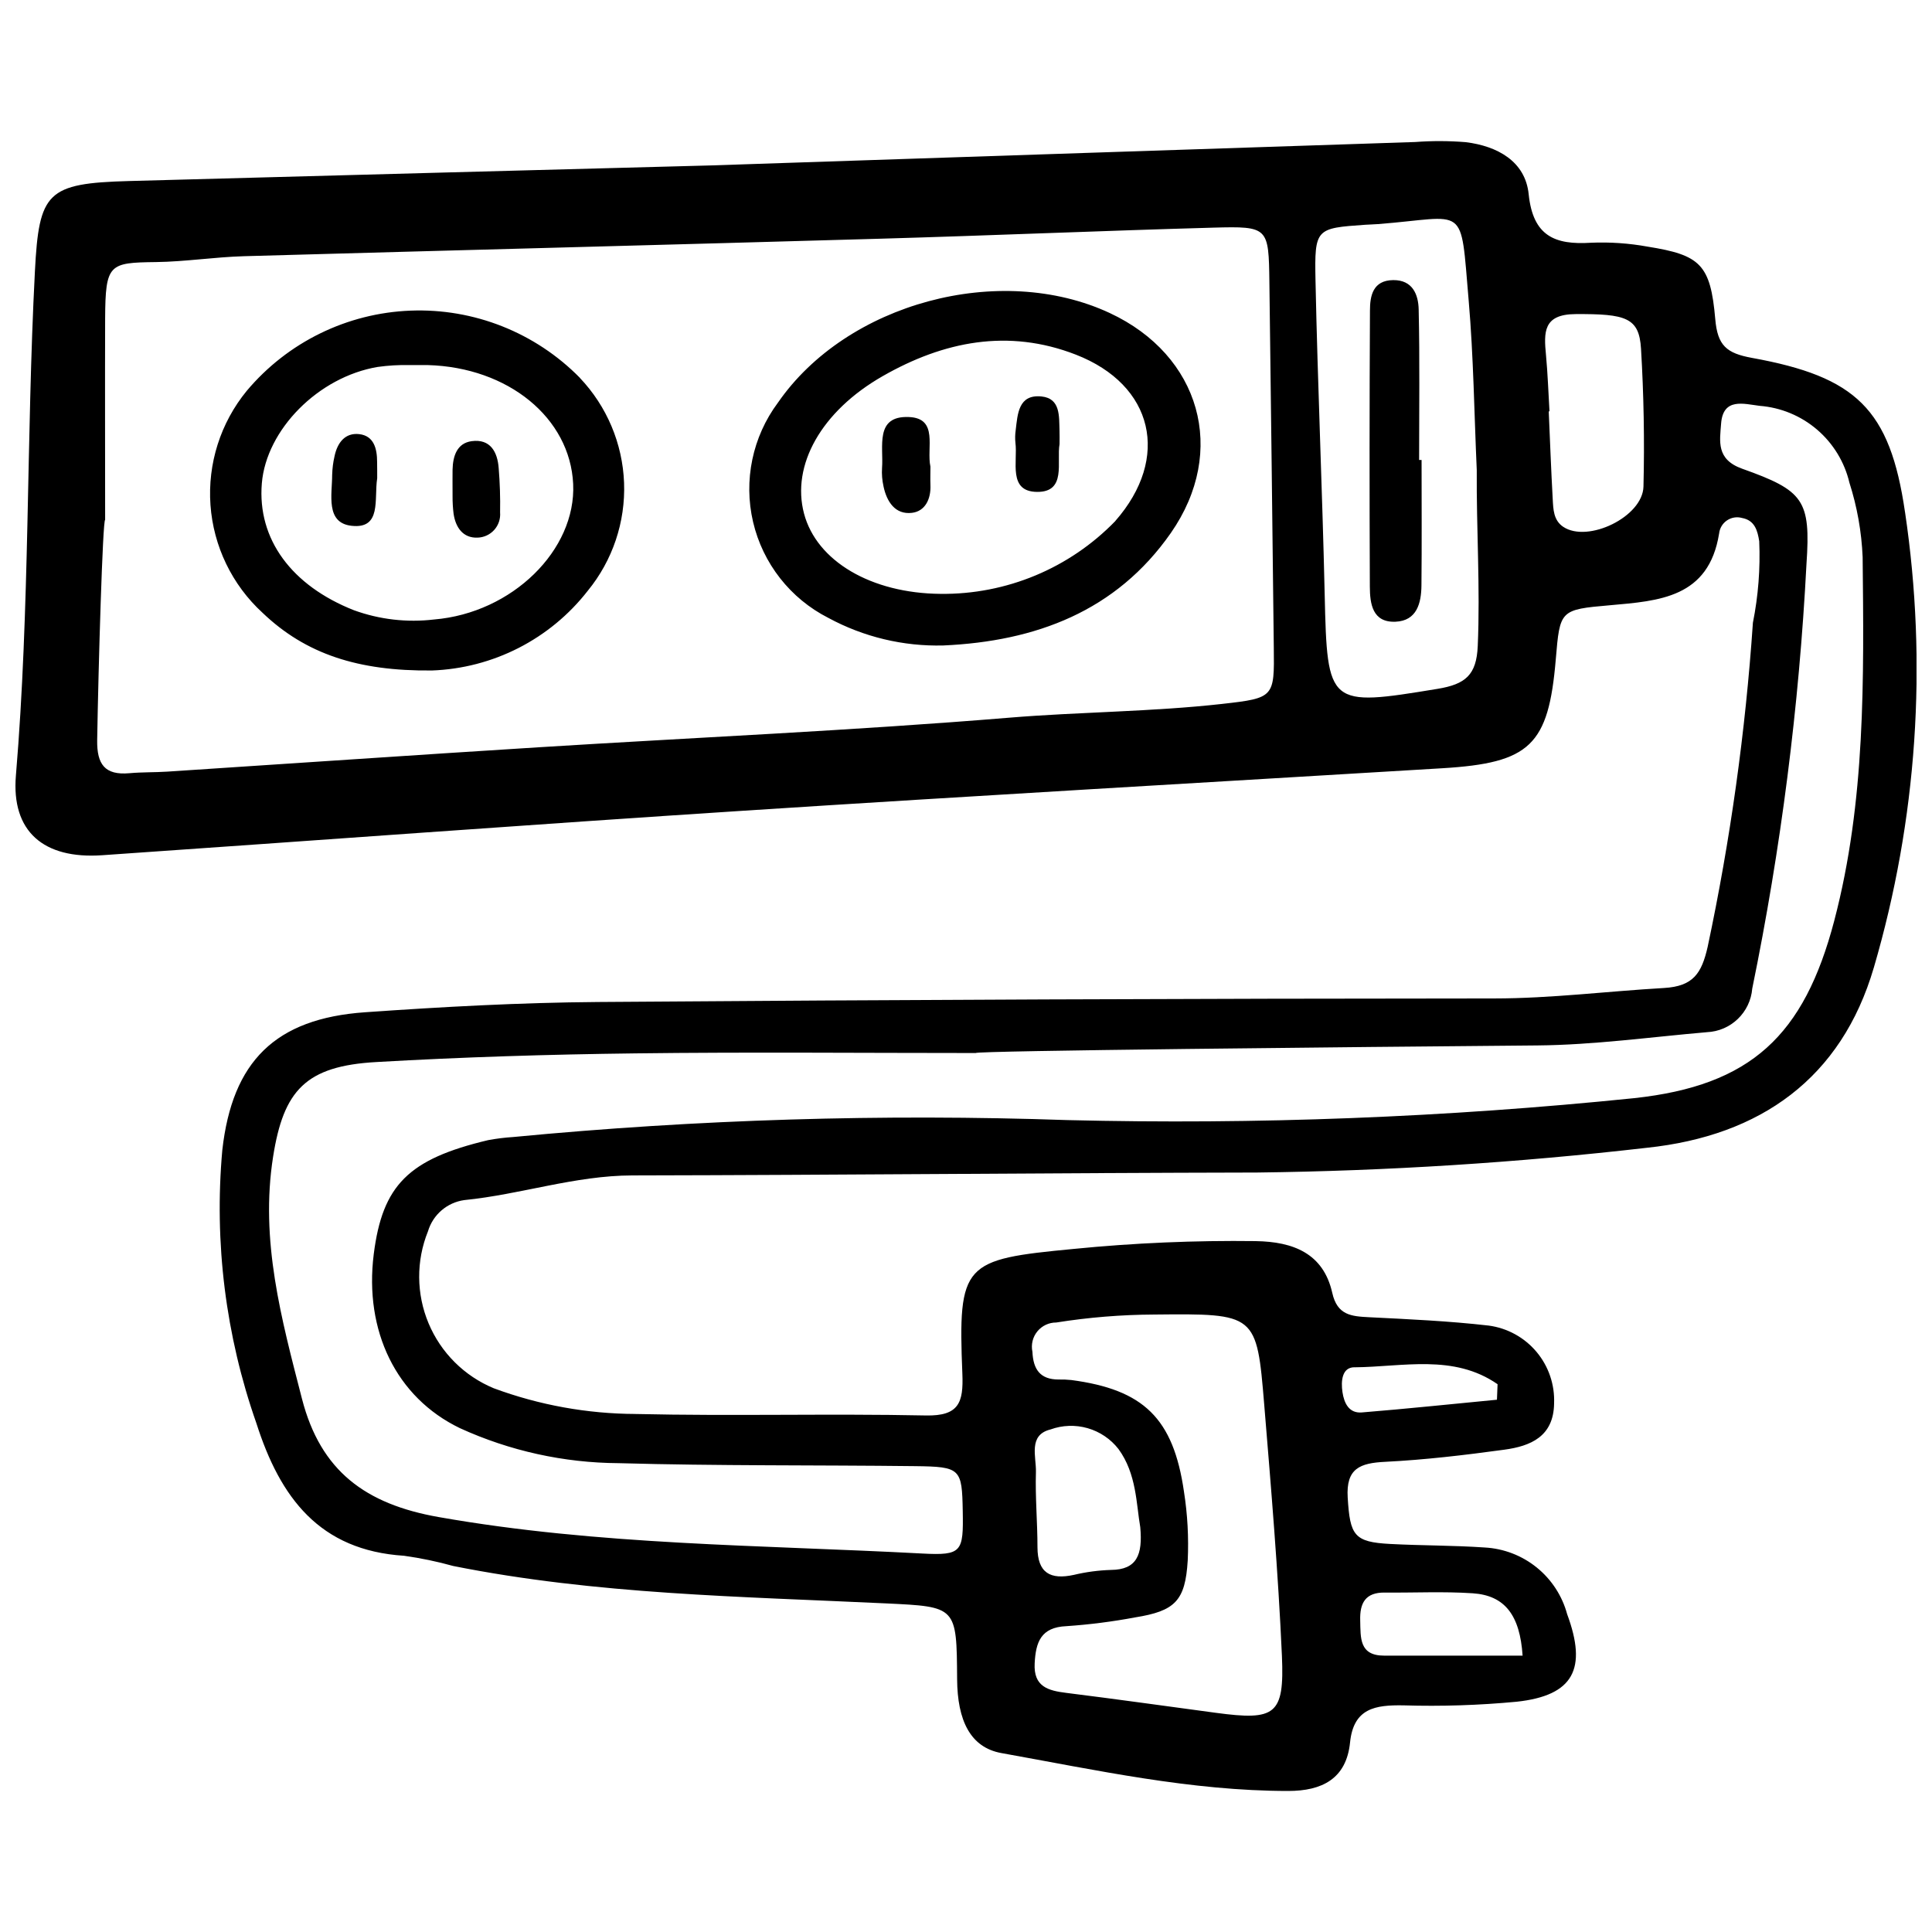 <?xml version="1.0" encoding="UTF-8"?>
<!-- Uploaded to: SVG Repo, www.svgrepo.com, Generator: SVG Repo Mixer Tools -->
<svg width="800px" height="800px" version="1.1" viewBox="144 144 512 512" xmlns="http://www.w3.org/2000/svg">
 <defs>
  <clipPath id="a">
   <path d="m148.09 181h503.81v438h-503.81z"/>
  </clipPath>
 </defs>
 <g clip-path="url(#a)">
  <path d="m648.84 279.68c-3.973-27.312-12.977-35.832-40.531-40.832-6.785-1.23-9.141-3.285-9.746-10.266-1.258-14.555-4-16.996-17.934-19.223-4.941-0.898-9.965-1.242-14.984-1.031-9.59 0.609-15.383-1.742-16.531-12.871-0.895-8.727-8.312-12.746-16.664-13.781-4.449-0.359-8.918-0.375-13.367-0.043-55.699 1.828-111.39 3.699-186.58 6.203-38.449 1.031-96.398 2.551-154.34 4.141-21.734 0.598-23.824 2.938-24.91 23.914-2.305 44.527-1.305 89.168-5.039 133.65-1.234 14.746 7.254 22.188 22.879 21.102 56.668-3.91 113.32-8.125 170.01-11.797 61.699-4 123.43-7.527 185.15-11.254 23.246-1.406 28.121-6.066 30.043-28.836 1.098-13.059 1.09-13.207 14.32-14.355 13.113-1.156 26.215-1.977 28.961-18.988l0.004 0.008c0.141-1.418 0.898-2.699 2.078-3.5 1.176-0.801 2.644-1.039 4.016-0.648 3.344 0.617 4.098 3.328 4.539 6.164 0.309 7.238-0.254 14.488-1.676 21.594-1.965 28.879-5.973 57.586-11.992 85.902-1.586 6.938-3.746 10.449-11.586 10.898-14.988 0.859-29.863 2.762-44.969 2.769-79.16 0.031-158.32 0.344-237.48 0.941-20.602 0.152-41.207 1.277-61.773 2.719-23.809 1.668-35.18 13.039-37.824 36.52v0.004c-2.199 24.492 0.879 49.172 9.027 72.375 6.301 19.742 16.73 33.703 39.141 35.137 4.402 0.613 8.758 1.52 13.039 2.711 37.855 7.559 76.328 8.086 114.68 9.91 18.719 0.895 18.723 0.789 18.844 20.074 0.07 10.938 3.492 18.113 11.75 19.594 25.164 4.512 50.23 10.039 76.004 10.039 8.871 0 15.406-3.168 16.379-12.871 0.93-9.074 6.688-9.938 14.125-9.816 10.035 0.305 20.074-0.02 30.066-0.965 15.09-1.645 18.688-8.758 13.34-23.203-1.32-4.871-4.144-9.203-8.07-12.375s-8.75-5.023-13.789-5.293c-8.32-0.574-16.688-0.492-25.023-0.934-9.598-0.5-10.656-2.246-11.273-12.297-0.477-7.762 3.293-9.145 9.934-9.473 10.566-0.527 21.078-1.781 31.555-3.211 6.969-0.945 13.066-3.473 13.207-12.215h-0.004c0.215-4.992-1.441-9.883-4.652-13.711-3.211-3.824-7.734-6.312-12.688-6.969-10.512-1.207-21.105-1.684-31.672-2.211-4.691-0.242-8.453-0.496-9.777-6.481-2.363-10.473-10.383-13.531-20.219-13.688v-0.004c-16.156-0.207-32.312 0.484-48.391 2.078-29.16 2.789-30.605 3.699-29.41 33.145 0.301 7.523-0.887 11.164-9.668 10.984-25.633-0.527-51.285 0.199-76.914-0.391v-0.004c-12.836-0.051-25.562-2.356-37.602-6.812-7.805-3.238-14.016-9.422-17.281-17.215-3.262-7.793-3.32-16.559-0.152-24.391 1.309-4.398 5.066-7.629 9.613-8.262 14.957-1.488 29.332-6.508 44.562-6.539 55.191-0.105 110.38-0.656 165.56-0.766h-0.004c34.527-0.422 69.012-2.609 103.31-6.562 30.113-3.168 51.539-18.457 60.113-47.727h0.004c11.465-39.18 14.285-80.387 8.266-120.77zm-180.8 50.848c-18.797 2.113-37.734 2.113-56.602 3.668-41.562 3.43-83.254 5.246-124.88 7.852-32.754 2.051-65.477 4.305-98.211 6.441-3.332 0.215-6.688 0.117-10.039 0.418-6.551 0.59-8.648-2.379-8.555-8.758 0.324-19.473 1.461-58.387 2.109-58.387 0-17.805-0.055-35.613 0-53.414 0.086-14.453 1.055-14.738 13.473-14.895 7.777-0.102 15.531-1.332 23.312-1.555 56.18-1.586 112.36-3.016 168.52-4.633 29.473-0.844 58.941-2.113 88.414-2.938 14.586-0.395 14.629-0.117 14.82 14.48 0.414 32.273 0.805 64.547 1.168 96.816 0.164 13.094 0.125 13.379-13.535 14.902zm67.578-15.32c-0.328 7.656-3.234 10.129-10.672 11.348-28.918 4.754-29.219 4.617-29.891-25.039-0.629-27.75-1.859-55.469-2.434-83.246-0.281-13.777 0.117-13.789 13.207-14.707 1.109-0.078 2.219-0.086 3.328-0.176 23.809-1.82 21.797-5.938 24.059 20.262 1.289 14.926 1.465 29.949 2.141 44.906-0.109 15.578 0.938 31.09 0.262 46.672zm43.918-42.262c-0.199 8.035-14.754 15.02-21.258 10.672-2.606-1.742-2.641-4.664-2.793-7.363-0.43-7.738-0.715-15.484-1.055-23.246h0.199c-0.297-4.977-0.461-9.965-0.926-14.918-0.57-5.981-0.809-10.797 7.809-10.852 13.414-0.078 16.879 0.926 17.375 9.188 0.727 12.168 0.949 24.371 0.648 36.535zm-68.566 293.1c7.777 0.078 15.578-0.328 23.328 0.191 8.512 0.57 12.5 5.812 13.207 16.523h-36.695c-6.641 0-6.219-4.754-6.34-9.289-0.152-4.613 1.352-7.488 6.5-7.426zm-8.055-59.695c12.832-0.102 26.293-3.613 37.957 4.481-0.055 1.367-0.109 2.742-0.164 4.109-11.934 1.145-23.863 2.402-35.809 3.371-3.414 0.281-4.695-2.484-5.129-5.371-0.434-2.891-0.156-6.574 3.141-6.602zm-79.004-11.871c8.598-1.367 17.289-2.074 25.996-2.113 26.973-0.27 27.137-0.281 29.129 23.93 1.828 22.188 3.699 44.375 4.688 66.566 0.676 15.645-1.754 17.168-17.48 15.055-13.207-1.773-26.414-3.633-39.621-5.281-4.867-0.602-8.742-1.637-8.426-7.809 0.289-5.574 1.586-9.594 8.426-9.879 6.102-0.418 12.176-1.191 18.188-2.32 10.566-1.699 13.301-4.348 13.945-15.055h0.004c0.285-6.106-0.047-12.227-0.996-18.27-2.809-19.426-10.676-27.043-29.887-29.586l0.004 0.004c-1.109-0.117-2.223-0.164-3.336-0.137-4.898 0-6.731-2.688-6.941-7.344-0.406-1.902 0.066-3.887 1.293-5.394 1.227-1.508 3.07-2.379 5.016-2.367zm-1.527 28.344c3.168-1.152 6.617-1.27 9.855-0.34 3.238 0.934 6.102 2.867 8.172 5.527 4.812 6.57 4.703 14.613 5.769 20.699 0.676 7.32-0.887 11.277-7.746 11.336-3.324 0.105-6.629 0.543-9.863 1.316-6.203 1.348-9.609-0.5-9.629-7.305 0-6.652-0.613-13.309-0.41-19.941 0.117-4.055-2.117-9.816 3.852-11.293zm207.73-134.88c-8.023 30.555-22.113 43.738-53.055 47.082h-0.004c-49.875 5.102-100.03 7.039-150.15 5.812-49.02-1.691-98.098-0.191-146.92 4.488-2.223 0.141-4.438 0.418-6.625 0.824-21.133 5.019-28 11.934-30.312 30.215-2.562 20.387 5.992 37.988 22.805 46.098 13.219 6.043 27.57 9.211 42.105 9.293 26.188 0.746 52.402 0.477 78.598 0.789 12.027 0.148 12.379 0.648 12.582 11.867 0.199 10.863-0.191 11.848-10.746 11.289-42.793-2.281-85.672-2.164-128.15-9.664-19.336-3.414-31.273-12.152-36.219-31.359-5.43-21.105-11.148-41.938-7.648-64.133 2.769-17.605 8.656-24.035 27.336-25.09 22.812-1.316 45.676-2.019 68.531-2.297 30.113-0.379 60.227-0.094 90.312-0.094 0-0.613 99.254-1.586 148.87-2.012 14.988-0.133 29.961-2.219 44.906-3.508l-0.004-0.004c6.356-0.262 11.52-5.219 12.039-11.559 7.606-37.098 12.41-74.711 14.371-112.53 1.156-16.949-0.734-19.426-17.023-25.227-6.973-2.484-5.941-7.316-5.602-11.98 0.527-6.945 6.039-5.199 10.207-4.691h0.004c5.613 0.434 10.941 2.641 15.219 6.301 4.277 3.664 7.281 8.59 8.574 14.07 2.043 6.379 3.219 13.004 3.504 19.699 0.332 32.301 0.797 64.672-7.508 96.316zm-109.38-122.04c0 11.094 0.078 22.188-0.035 33.25-0.047 4.691-1.219 9.367-6.867 9.609-6.121 0.258-6.789-4.754-6.809-9.305-0.105-24.383-0.094-48.766 0.031-73.148 0-3.902 0.77-8.016 6.144-8.078 5.184-0.062 6.684 3.867 6.766 7.781 0.301 13.293 0.117 26.59 0.117 39.887zm-82.613-38.938c-29.16-13.582-69.734-2.641-87.945 23.727v-0.004c-6.758 9.055-9.176 20.633-6.602 31.633 2.574 11.004 9.875 20.309 19.945 25.426 9.348 5.062 19.859 7.582 30.484 7.309 24.445-1.105 45.77-9.023 60.285-29.812 15.121-21.711 7.785-47.109-16.168-58.277zm1.473 55.102v-0.004c-12.145 12.543-28.918 19.527-46.379 19.316-18.344-0.16-32.785-8.66-36.137-21.27-3.398-12.801 4.543-27.102 20.816-36.414 16.156-9.246 33.281-12.68 51.191-5.723 20.691 8.031 25.145 27.402 10.488 44.09zm-141.91-37.93v-0.004c-11.789-12-28.094-18.469-44.902-17.812-16.809 0.652-32.562 8.367-43.383 21.246-6.957 8.48-10.398 19.305-9.621 30.246 0.777 10.938 5.715 21.168 13.797 28.578 11.438 10.945 25.383 15.484 44.816 15.293v0.004c16.242-0.566 31.398-8.305 41.379-21.133 6.586-8.047 10.004-18.219 9.617-28.609-0.391-10.391-4.559-20.281-11.723-27.812zm-38.648 64.031c-7.176 0.855-14.449 0.016-21.242-2.453-16.461-6.496-25.645-18.793-24.402-33.652 1.188-14.199 14.965-28.172 30.684-30.82 2.801-0.391 5.625-0.559 8.453-0.496h4.844c21.312 0.59 37.703 14 38.523 31.504 0.816 17.5-16.152 34.199-36.859 35.918zm131.54-40.477c0 1.586-0.062 3.211 0 4.844 0.168 3.699-1.398 6.957-4.898 7.371-4.434 0.527-6.676-2.938-7.539-7.016l0.004-0.004c-0.363-1.598-0.496-3.238-0.391-4.875 0.438-5.566-1.992-13.867 7.09-13.496 7.953 0.293 4.641 8.219 5.734 13.148zm34.219-6.016c-0.82 4.754 1.891 12.762-5.965 12.68-7.762-0.074-5.086-8.016-5.731-13.023v0.004c-0.113-1.098-0.09-2.199 0.066-3.289 0.527-4.352 0.699-9.605 6.867-8.98 5.055 0.527 4.613 5.281 4.754 9.082 0.043 1.121 0.008 2.219 0.008 3.527zm-160.86 13.84c0-3.699-0.031-5.383 0-7.051 0.086-3.594 1.164-7.016 5.051-7.551 4.957-0.672 6.867 2.844 7.176 7.184v0.004c0.316 3.887 0.441 7.785 0.367 11.688 0.145 1.688-0.41 3.359-1.535 4.625-1.125 1.262-2.723 2.008-4.418 2.062-3.867 0.164-5.844-2.695-6.371-6.34-0.191-1.535-0.281-3.078-0.27-4.625zm-19.977-4.754c-0.855 5.531 1.246 13.488-6.805 12.578-6.953-0.781-5.125-8.305-5.125-13.555h0.004c0.043-1.633 0.25-3.258 0.617-4.848 0.73-3.551 2.769-6.312 6.535-5.891 3.945 0.449 4.754 3.898 4.754 7.394 0.031 1.574 0.023 3.219 0.023 4.297z"/>
 </g>
</svg>